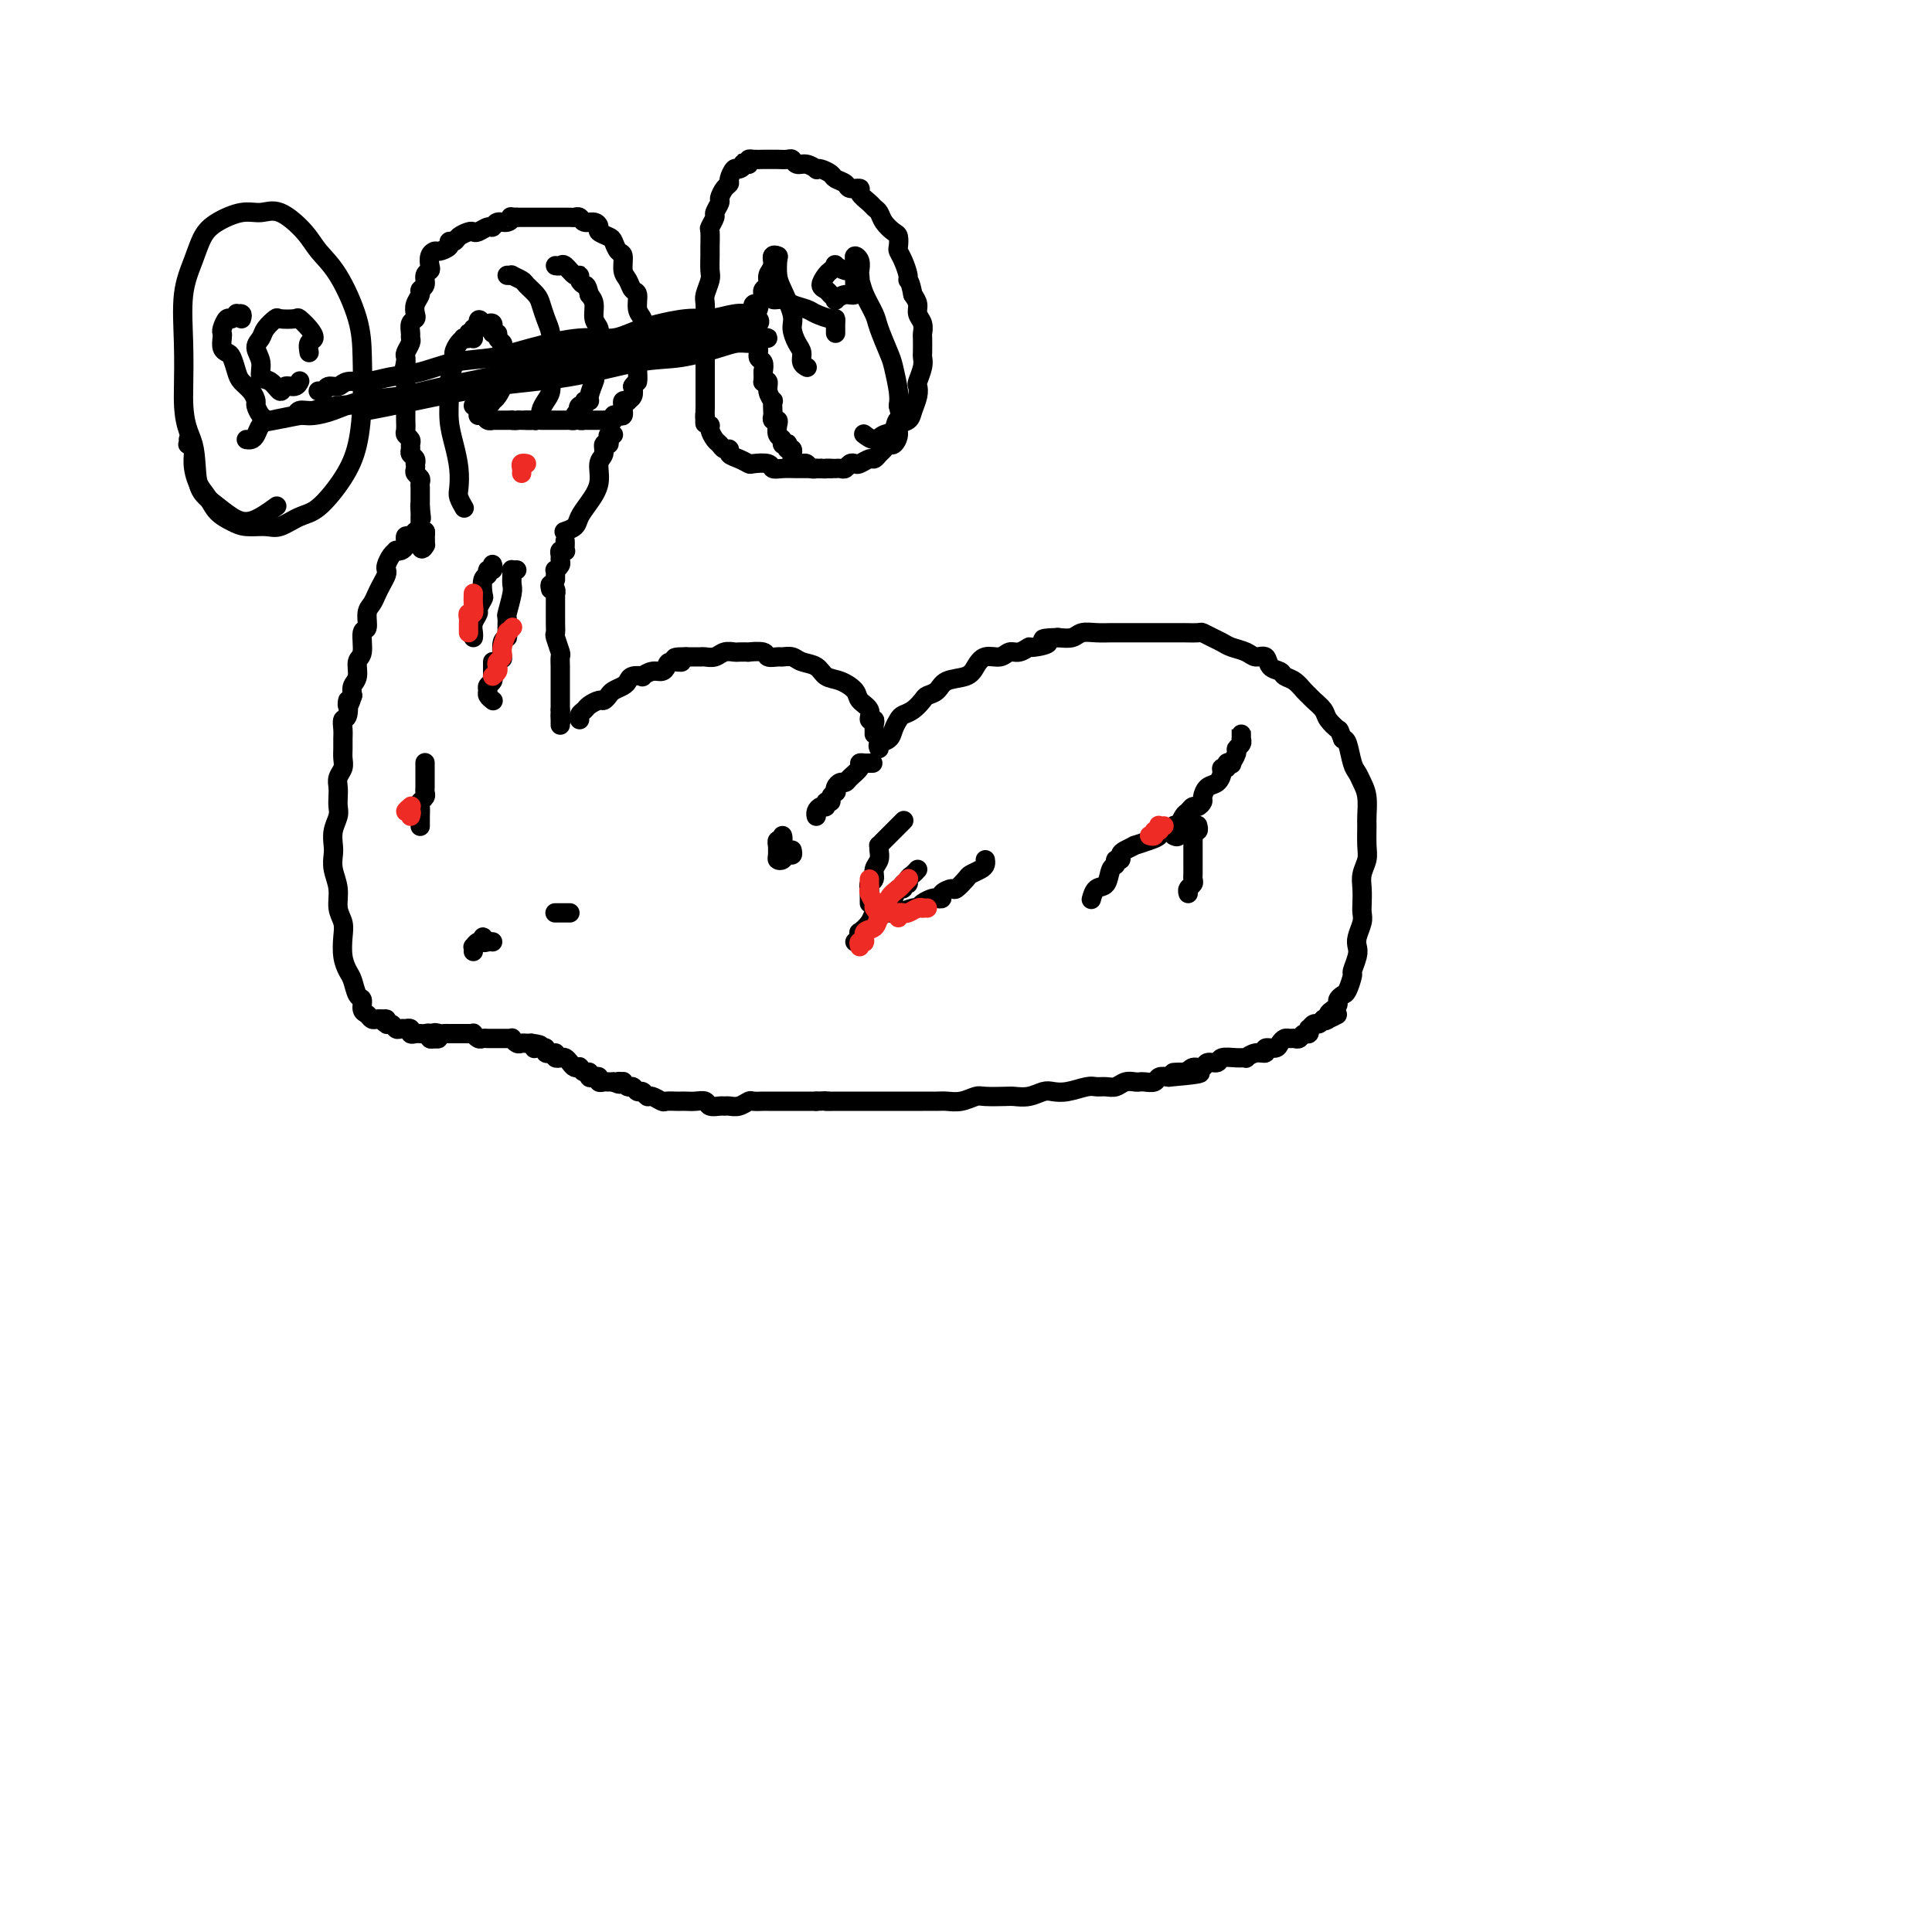 <svg viewBox='0 0 400 400' version='1.1' xmlns='http://www.w3.org/2000/svg' xmlns:xlink='http://www.w3.org/1999/xlink'><g fill='none' stroke='rgb(0,0,0)' stroke-width='4' stroke-linecap='round' stroke-linejoin='round'><path d='M98,84c0.228,-0.031 0.456,-0.063 1,0c0.544,0.063 1.404,0.220 2,0c0.596,-0.220 0.929,-0.817 1,-1c0.071,-0.183 -0.121,0.049 0,0c0.121,-0.049 0.554,-0.379 1,-1c0.446,-0.621 0.904,-1.533 1,-2c0.096,-0.467 -0.169,-0.488 0,-1c0.169,-0.512 0.774,-1.513 1,-2c0.226,-0.487 0.074,-0.459 0,-1c-0.074,-0.541 -0.071,-1.651 0,-2c0.071,-0.349 0.211,0.061 0,0c-0.211,-0.061 -0.774,-0.595 -1,-1c-0.226,-0.405 -0.117,-0.682 0,-1c0.117,-0.318 0.242,-0.678 0,-1c-0.242,-0.322 -0.850,-0.607 -1,-1c-0.150,-0.393 0.157,-0.894 0,-1c-0.157,-0.106 -0.777,0.182 -1,0c-0.223,-0.182 -0.049,-0.833 0,-1c0.049,-0.167 -0.028,0.151 0,0c0.028,-0.151 0.161,-0.771 0,-1c-0.161,-0.229 -0.618,-0.065 -1,0c-0.382,0.065 -0.691,0.033 -1,0'/><path d='M100,67c-1.016,-1.458 -1.057,-0.602 -1,0c0.057,0.602 0.211,0.950 0,1c-0.211,0.050 -0.789,-0.197 -1,0c-0.211,0.197 -0.057,0.837 0,1c0.057,0.163 0.015,-0.152 0,0c-0.015,0.152 -0.004,0.772 0,1c0.004,0.228 0.001,0.065 0,0c-0.001,-0.065 -0.001,-0.033 0,0'/><path d='M98,69c-0.455,-0.112 -0.909,-0.224 -1,0c-0.091,0.224 0.182,0.784 0,1c-0.182,0.216 -0.818,0.086 -1,0c-0.182,-0.086 0.091,-0.129 0,0c-0.091,0.129 -0.546,0.430 -1,1c-0.454,0.570 -0.907,1.407 -1,2c-0.093,0.593 0.174,0.940 0,2c-0.174,1.060 -0.789,2.831 -1,4c-0.211,1.169 -0.018,1.735 0,3c0.018,1.265 -0.140,3.231 0,5c0.140,1.769 0.577,3.343 1,5c0.423,1.657 0.832,3.397 1,5c0.168,1.603 0.097,3.069 0,4c-0.097,0.931 -0.218,1.328 0,2c0.218,0.672 0.777,1.621 1,2c0.223,0.379 0.112,0.190 0,0'/><path d='M99,86c0.339,-0.113 0.679,-0.226 1,0c0.321,0.226 0.625,0.793 1,1c0.375,0.207 0.821,0.056 1,0c0.179,-0.056 0.089,-0.015 0,0c-0.089,0.015 -0.178,0.004 0,0c0.178,-0.004 0.622,-0.001 1,0c0.378,0.001 0.689,0.000 1,0c0.311,-0.000 0.622,-0.000 1,0c0.378,0.000 0.822,0.000 1,0c0.178,-0.000 0.089,-0.000 0,0'/><path d='M106,87c1.259,0.155 0.908,0.041 1,0c0.092,-0.041 0.627,-0.011 1,0c0.373,0.011 0.585,0.003 1,0c0.415,-0.003 1.035,-0.001 1,0c-0.035,0.001 -0.724,0.000 -1,0c-0.276,-0.000 -0.138,-0.000 0,0'/><path d='M109,87c0.312,-0.002 0.623,-0.004 1,0c0.377,0.004 0.818,0.013 1,0c0.182,-0.013 0.104,-0.048 0,0c-0.104,0.048 -0.234,0.179 0,0c0.234,-0.179 0.833,-0.670 1,-1c0.167,-0.330 -0.099,-0.500 0,-1c0.099,-0.500 0.562,-1.330 1,-2c0.438,-0.670 0.850,-1.180 1,-2c0.150,-0.820 0.037,-1.952 0,-3c-0.037,-1.048 0.001,-2.014 0,-3c-0.001,-0.986 -0.041,-1.993 0,-3c0.041,-1.007 0.161,-2.014 0,-3c-0.161,-0.986 -0.605,-1.952 -1,-3c-0.395,-1.048 -0.741,-2.180 -1,-3c-0.259,-0.820 -0.433,-1.330 -1,-2c-0.567,-0.670 -1.529,-1.500 -2,-2c-0.471,-0.500 -0.452,-0.670 -1,-1c-0.548,-0.330 -1.662,-0.820 -2,-1c-0.338,-0.180 0.101,-0.048 0,0c-0.101,0.048 -0.743,0.014 -1,0c-0.257,-0.014 -0.128,-0.007 0,0'/><path d='M112,87c0.342,0.000 0.683,0.000 1,0c0.317,-0.000 0.609,-0.000 1,0c0.391,0.000 0.879,0.000 1,0c0.121,-0.000 -0.126,-0.000 0,0c0.126,0.000 0.626,0.001 1,0c0.374,-0.001 0.621,-0.003 1,0c0.379,0.003 0.889,0.012 1,0c0.111,-0.012 -0.176,-0.044 0,0c0.176,0.044 0.817,0.166 1,0c0.183,-0.166 -0.090,-0.619 0,-1c0.090,-0.381 0.545,-0.691 1,-1'/><path d='M120,85c1.255,-0.244 0.393,0.145 0,0c-0.393,-0.145 -0.317,-0.824 0,-1c0.317,-0.176 0.873,0.152 1,0c0.127,-0.152 -0.176,-0.785 0,-1c0.176,-0.215 0.831,-0.014 1,0c0.169,0.014 -0.147,-0.160 0,-1c0.147,-0.840 0.757,-2.346 1,-3c0.243,-0.654 0.119,-0.454 0,-1c-0.119,-0.546 -0.232,-1.836 0,-3c0.232,-1.164 0.809,-2.202 1,-3c0.191,-0.798 -0.004,-1.355 0,-2c0.004,-0.645 0.207,-1.379 0,-2c-0.207,-0.621 -0.825,-1.129 -1,-2c-0.175,-0.871 0.093,-2.106 0,-3c-0.093,-0.894 -0.546,-1.447 -1,-2'/><path d='M122,61c-0.473,-2.113 -0.655,-1.894 -1,-2c-0.345,-0.106 -0.852,-0.536 -1,-1c-0.148,-0.464 0.062,-0.961 0,-1c-0.062,-0.039 -0.395,0.382 -1,0c-0.605,-0.382 -1.482,-1.566 -2,-2c-0.518,-0.434 -0.678,-0.117 -1,0c-0.322,0.117 -0.806,0.033 -1,0c-0.194,-0.033 -0.097,-0.017 0,0'/><path d='M120,86c-0.117,0.423 -0.234,0.845 0,1c0.234,0.155 0.818,0.041 1,0c0.182,-0.041 -0.039,-0.011 0,0c0.039,0.011 0.339,0.003 1,0c0.661,-0.003 1.684,0.000 2,0c0.316,-0.000 -0.074,-0.004 0,0c0.074,0.004 0.611,0.015 1,0c0.389,-0.015 0.630,-0.055 1,0c0.370,0.055 0.870,0.207 1,0c0.130,-0.207 -0.109,-0.773 0,-1c0.109,-0.227 0.565,-0.116 1,0c0.435,0.116 0.847,0.238 1,0c0.153,-0.238 0.045,-0.834 0,-1c-0.045,-0.166 -0.027,0.100 0,0c0.027,-0.100 0.064,-0.565 0,-1c-0.064,-0.435 -0.227,-0.840 0,-1c0.227,-0.160 0.844,-0.074 1,0c0.156,0.074 -0.150,0.135 0,0c0.150,-0.135 0.757,-0.467 1,-1c0.243,-0.533 0.121,-1.266 0,-2'/><path d='M131,80c0.841,-1.218 0.943,-0.763 1,-1c0.057,-0.237 0.068,-1.166 0,-2c-0.068,-0.834 -0.215,-1.574 0,-2c0.215,-0.426 0.791,-0.537 1,-1c0.209,-0.463 0.052,-1.277 0,-2c-0.052,-0.723 0.001,-1.353 0,-2c-0.001,-0.647 -0.056,-1.310 0,-2c0.056,-0.690 0.222,-1.407 0,-2c-0.222,-0.593 -0.834,-1.064 -1,-2c-0.166,-0.936 0.114,-2.339 0,-3c-0.114,-0.661 -0.622,-0.582 -1,-1c-0.378,-0.418 -0.626,-1.334 -1,-2c-0.374,-0.666 -0.872,-1.081 -1,-2c-0.128,-0.919 0.116,-2.340 0,-3c-0.116,-0.660 -0.591,-0.558 -1,-1c-0.409,-0.442 -0.753,-1.429 -1,-2c-0.247,-0.571 -0.399,-0.726 -1,-1c-0.601,-0.274 -1.652,-0.666 -2,-1c-0.348,-0.334 0.008,-0.611 0,-1c-0.008,-0.389 -0.381,-0.889 -1,-1c-0.619,-0.111 -1.484,0.166 -2,0c-0.516,-0.166 -0.683,-0.777 -1,-1c-0.317,-0.223 -0.784,-0.060 -1,0c-0.216,0.060 -0.181,0.016 -1,0c-0.819,-0.016 -2.491,-0.004 -3,0c-0.509,0.004 0.145,0.001 0,0c-0.145,-0.001 -1.089,-0.000 -2,0c-0.911,0.000 -1.791,0.000 -2,0c-0.209,-0.000 0.251,-0.000 0,0c-0.251,0.000 -1.215,0.000 -2,0c-0.785,-0.000 -1.393,-0.000 -2,0'/><path d='M107,45c-1.896,-0.065 -1.137,-0.229 -1,0c0.137,0.229 -0.348,0.850 -1,1c-0.652,0.150 -1.470,-0.170 -2,0c-0.530,0.170 -0.771,0.829 -1,1c-0.229,0.171 -0.446,-0.148 -1,0c-0.554,0.148 -1.443,0.762 -2,1c-0.557,0.238 -0.780,0.102 -1,0c-0.220,-0.102 -0.435,-0.168 -1,0c-0.565,0.168 -1.479,0.571 -2,1c-0.521,0.429 -0.650,0.885 -1,1c-0.350,0.115 -0.921,-0.111 -1,0c-0.079,0.111 0.332,0.558 0,1c-0.332,0.442 -1.408,0.878 -2,1c-0.592,0.122 -0.698,-0.070 -1,0c-0.302,0.070 -0.798,0.404 -1,1c-0.202,0.596 -0.111,1.455 0,2c0.111,0.545 0.241,0.775 0,1c-0.241,0.225 -0.853,0.444 -1,1c-0.147,0.556 0.171,1.448 0,2c-0.171,0.552 -0.829,0.764 -1,1c-0.171,0.236 0.147,0.496 0,1c-0.147,0.504 -0.757,1.252 -1,2c-0.243,0.748 -0.118,1.496 0,2c0.118,0.504 0.229,0.764 0,1c-0.229,0.236 -0.797,0.448 -1,1c-0.203,0.552 -0.040,1.443 0,2c0.040,0.557 -0.042,0.779 0,1c0.042,0.221 0.207,0.441 0,1c-0.207,0.559 -0.787,1.458 -1,2c-0.213,0.542 -0.061,0.726 0,1c0.061,0.274 0.030,0.637 0,1'/><path d='M84,75c-0.928,3.964 -0.249,2.376 0,2c0.249,-0.376 0.067,0.462 0,1c-0.067,0.538 -0.018,0.778 0,1c0.018,0.222 0.005,0.427 0,1c-0.005,0.573 -0.001,1.515 0,2c0.001,0.485 0.001,0.515 0,1c-0.001,0.485 -0.001,1.425 0,2c0.001,0.575 0.004,0.784 0,1c-0.004,0.216 -0.015,0.439 0,1c0.015,0.561 0.057,1.460 0,2c-0.057,0.540 -0.212,0.722 0,1c0.212,0.278 0.793,0.652 1,1c0.207,0.348 0.041,0.672 0,1c-0.041,0.328 0.041,0.662 0,1c-0.041,0.338 -0.207,0.682 0,1c0.207,0.318 0.786,0.610 1,1c0.214,0.390 0.061,0.878 0,1c-0.061,0.122 -0.030,-0.122 0,0c0.030,0.122 0.061,0.611 0,1c-0.061,0.389 -0.212,0.678 0,1c0.212,0.322 0.789,0.678 1,1c0.211,0.322 0.057,0.611 0,1c-0.057,0.389 -0.015,0.878 0,1c0.015,0.122 0.004,-0.122 0,0c-0.004,0.122 -0.001,0.610 0,1c0.001,0.390 0.000,0.682 0,1c-0.000,0.318 -0.000,0.662 0,1c0.000,0.338 0.000,0.669 0,1'/><path d='M87,105c0.464,4.593 0.124,1.077 0,0c-0.124,-1.077 -0.033,0.285 0,1c0.033,0.715 0.008,0.784 0,1c-0.008,0.216 0.002,0.579 0,1c-0.002,0.421 -0.015,0.900 0,1c0.015,0.100 0.057,-0.181 0,0c-0.057,0.181 -0.214,0.822 0,1c0.214,0.178 0.800,-0.107 1,0c0.200,0.107 0.015,0.606 0,1c-0.015,0.394 0.138,0.684 0,1c-0.138,0.316 -0.569,0.658 -1,1'/><path d='M87,113c0.222,1.244 0.778,0.356 1,0c0.222,-0.356 0.111,-0.178 0,0'/><path d='M88,112c-0.024,-0.307 -0.048,-0.614 0,-1c0.048,-0.386 0.167,-0.851 0,-1c-0.167,-0.149 -0.619,0.016 -1,0c-0.381,-0.016 -0.691,-0.215 -1,0c-0.309,0.215 -0.618,0.845 -1,1c-0.382,0.155 -0.837,-0.165 -1,0c-0.163,0.165 -0.034,0.815 0,1c0.034,0.185 -0.029,-0.095 0,0c0.029,0.095 0.149,0.563 0,1c-0.149,0.437 -0.565,0.842 -1,1c-0.435,0.158 -0.887,0.070 -1,0c-0.113,-0.070 0.114,-0.122 0,0c-0.114,0.122 -0.569,0.417 -1,1c-0.431,0.583 -0.836,1.454 -1,2c-0.164,0.546 -0.085,0.765 0,1c0.085,0.235 0.176,0.484 0,1c-0.176,0.516 -0.621,1.298 -1,2c-0.379,0.702 -0.694,1.323 -1,2c-0.306,0.677 -0.603,1.411 -1,2c-0.397,0.589 -0.895,1.035 -1,2c-0.105,0.965 0.183,2.450 0,3c-0.183,0.550 -0.837,0.164 -1,1c-0.163,0.836 0.166,2.895 0,4c-0.166,1.105 -0.828,1.255 -1,2c-0.172,0.745 0.146,2.085 0,3c-0.146,0.915 -0.756,1.404 -1,2c-0.244,0.596 -0.122,1.298 0,2'/><path d='M73,144c-1.326,4.231 -1.140,1.308 -1,1c0.140,-0.308 0.234,2.000 0,3c-0.234,1.000 -0.795,0.690 -1,1c-0.205,0.310 -0.054,1.238 0,2c0.054,0.762 0.011,1.359 0,2c-0.011,0.641 0.011,1.326 0,2c-0.011,0.674 -0.055,1.335 0,2c0.055,0.665 0.211,1.333 0,2c-0.211,0.667 -0.788,1.333 -1,2c-0.212,0.667 -0.061,1.336 0,2c0.061,0.664 0.030,1.322 0,2c-0.030,0.678 -0.060,1.374 0,2c0.060,0.626 0.211,1.181 0,2c-0.211,0.819 -0.785,1.902 -1,3c-0.215,1.098 -0.073,2.212 0,3c0.073,0.788 0.076,1.250 0,2c-0.076,0.750 -0.230,1.789 0,3c0.230,1.211 0.846,2.596 1,4c0.154,1.404 -0.152,2.827 0,4c0.152,1.173 0.762,2.095 1,3c0.238,0.905 0.105,1.794 0,3c-0.105,1.206 -0.182,2.728 0,4c0.182,1.272 0.622,2.295 1,3c0.378,0.705 0.693,1.092 1,2c0.307,0.908 0.607,2.338 1,3c0.393,0.662 0.879,0.556 1,1c0.121,0.444 -0.122,1.440 0,2c0.122,0.560 0.610,0.686 1,1c0.390,0.314 0.682,0.815 1,1c0.318,0.185 0.662,0.053 1,0c0.338,-0.053 0.669,-0.026 1,0'/><path d='M79,211c1.477,1.946 1.169,0.311 1,0c-0.169,-0.311 -0.199,0.701 0,1c0.199,0.299 0.627,-0.116 1,0c0.373,0.116 0.692,0.762 1,1c0.308,0.238 0.603,0.068 1,0c0.397,-0.068 0.894,-0.032 1,0c0.106,0.032 -0.179,0.061 0,0c0.179,-0.061 0.821,-0.212 1,0c0.179,0.212 -0.106,0.788 0,1c0.106,0.212 0.602,0.061 1,0c0.398,-0.061 0.698,-0.030 1,0c0.302,0.030 0.607,0.060 1,0c0.393,-0.060 0.875,-0.208 1,0c0.125,0.208 -0.107,0.774 0,1c0.107,0.226 0.554,0.113 1,0'/><path d='M90,215c1.653,0.392 0.284,-0.627 0,-1c-0.284,-0.373 0.515,-0.100 1,0c0.485,0.100 0.655,0.027 1,0c0.345,-0.027 0.866,-0.007 1,0c0.134,0.007 -0.119,0.002 0,0c0.119,-0.002 0.610,-0.000 1,0c0.390,0.000 0.678,-0.001 1,0c0.322,0.001 0.678,0.004 1,0c0.322,-0.004 0.611,-0.015 1,0c0.389,0.015 0.877,0.057 1,0c0.123,-0.057 -0.121,-0.211 0,0c0.121,0.211 0.606,0.789 1,1c0.394,0.211 0.697,0.057 1,0c0.303,-0.057 0.606,-0.015 1,0c0.394,0.015 0.879,0.004 1,0c0.121,-0.004 -0.121,-0.001 0,0c0.121,0.001 0.606,-0.001 1,0c0.394,0.001 0.697,0.004 1,0c0.303,-0.004 0.606,-0.015 1,0c0.394,0.015 0.879,0.057 1,0c0.121,-0.057 -0.122,-0.211 0,0c0.122,0.211 0.610,0.789 1,1c0.390,0.211 0.682,0.057 1,0c0.318,-0.057 0.662,-0.016 1,0c0.338,0.016 0.669,0.008 1,0'/><path d='M110,216c3.332,0.382 1.662,0.838 1,1c-0.662,0.162 -0.317,0.029 0,0c0.317,-0.029 0.607,0.045 1,0c0.393,-0.045 0.889,-0.208 1,0c0.111,0.208 -0.162,0.787 0,1c0.162,0.213 0.761,0.061 1,0c0.239,-0.061 0.120,-0.030 0,0'/><path d='M115,218c-0.089,0.417 -0.179,0.833 0,1c0.179,0.167 0.626,0.083 1,0c0.374,-0.083 0.674,-0.167 1,0c0.326,0.167 0.679,0.585 1,1c0.321,0.415 0.612,0.828 1,1c0.388,0.172 0.874,0.102 1,0c0.126,-0.102 -0.107,-0.237 0,0c0.107,0.237 0.554,0.847 1,1c0.446,0.153 0.889,-0.151 1,0c0.111,0.151 -0.111,0.759 0,1c0.111,0.241 0.554,0.117 1,0c0.446,-0.117 0.894,-0.228 1,0c0.106,0.228 -0.129,0.793 0,1c0.129,0.207 0.622,0.055 1,0c0.378,-0.055 0.640,-0.015 1,0c0.360,0.015 0.817,0.004 1,0c0.183,-0.004 0.091,-0.002 0,0'/><path d='M127,224c2.019,0.924 1.066,0.232 1,0c-0.066,-0.232 0.756,-0.006 1,0c0.244,0.006 -0.089,-0.210 0,0c0.089,0.210 0.602,0.845 1,1c0.398,0.155 0.683,-0.170 1,0c0.317,0.170 0.666,0.834 1,1c0.334,0.166 0.652,-0.166 1,0c0.348,0.166 0.727,0.829 1,1c0.273,0.171 0.440,-0.150 1,0c0.560,0.150 1.511,0.772 2,1c0.489,0.228 0.515,0.061 1,0c0.485,-0.061 1.429,-0.017 2,0c0.571,0.017 0.768,0.008 1,0c0.232,-0.008 0.500,-0.016 1,0c0.500,0.016 1.233,0.057 2,0c0.767,-0.057 1.567,-0.212 2,0c0.433,0.212 0.500,0.790 1,1c0.500,0.210 1.433,0.053 2,0c0.567,-0.053 0.767,0.000 1,0c0.233,-0.000 0.500,-0.053 1,0c0.500,0.053 1.232,0.210 2,0c0.768,-0.210 1.571,-0.788 2,-1c0.429,-0.212 0.485,-0.057 1,0c0.515,0.057 1.489,0.015 2,0c0.511,-0.015 0.560,-0.004 1,0c0.440,0.004 1.273,0.001 2,0c0.727,-0.001 1.350,-0.000 2,0c0.650,0.000 1.329,0.000 2,0c0.671,-0.000 1.335,-0.000 2,0c0.665,0.000 1.333,0.000 2,0'/><path d='M169,228c3.756,-0.155 2.147,-0.041 2,0c-0.147,0.041 1.167,0.011 2,0c0.833,-0.011 1.185,-0.003 2,0c0.815,0.003 2.094,0.001 3,0c0.906,-0.001 1.439,-0.000 2,0c0.561,0.000 1.151,0.000 2,0c0.849,-0.000 1.956,-0.000 3,0c1.044,0.000 2.026,0.001 3,0c0.974,-0.001 1.942,-0.004 3,0c1.058,0.004 2.207,0.015 3,0c0.793,-0.015 1.231,-0.057 2,0c0.769,0.057 1.868,0.211 3,0c1.132,-0.211 2.298,-0.788 3,-1c0.702,-0.212 0.940,-0.061 2,0c1.060,0.061 2.941,0.030 4,0c1.059,-0.030 1.297,-0.060 2,0c0.703,0.060 1.873,0.208 3,0c1.127,-0.208 2.213,-0.774 3,-1c0.787,-0.226 1.274,-0.113 2,0c0.726,0.113 1.689,0.228 3,0c1.311,-0.228 2.970,-0.797 4,-1c1.030,-0.203 1.431,-0.040 2,0c0.569,0.040 1.304,-0.042 2,0c0.696,0.042 1.351,0.207 2,0c0.649,-0.207 1.291,-0.787 2,-1c0.709,-0.213 1.485,-0.061 2,0c0.515,0.061 0.771,0.030 1,0c0.229,-0.030 0.433,-0.060 1,0c0.567,0.060 1.499,0.208 2,0c0.501,-0.208 0.572,-0.774 1,-1c0.428,-0.226 1.214,-0.113 2,0'/><path d='M242,223c11.710,-1.018 4.484,-1.061 2,-1c-2.484,0.061 -0.228,0.228 1,0c1.228,-0.228 1.426,-0.849 2,-1c0.574,-0.151 1.522,0.170 2,0c0.478,-0.170 0.486,-0.830 1,-1c0.514,-0.170 1.534,0.152 2,0c0.466,-0.152 0.379,-0.777 1,-1c0.621,-0.223 1.950,-0.045 3,0c1.050,0.045 1.821,-0.045 2,0c0.179,0.045 -0.232,0.223 0,0c0.232,-0.223 1.109,-0.847 2,-1c0.891,-0.153 1.797,0.165 2,0c0.203,-0.165 -0.296,-0.815 0,-1c0.296,-0.185 1.389,0.094 2,0c0.611,-0.094 0.741,-0.560 1,-1c0.259,-0.440 0.647,-0.854 1,-1c0.353,-0.146 0.673,-0.024 1,0c0.327,0.024 0.662,-0.050 1,0c0.338,0.050 0.678,0.225 1,0c0.322,-0.225 0.625,-0.849 1,-1c0.375,-0.151 0.821,0.170 1,0c0.179,-0.170 0.089,-0.833 0,-1c-0.089,-0.167 -0.179,0.161 0,0c0.179,-0.161 0.625,-0.813 1,-1c0.375,-0.187 0.679,0.089 1,0c0.321,-0.089 0.661,-0.545 1,-1'/><path d='M274,211c5.174,-1.869 2.108,-0.542 1,0c-1.108,0.542 -0.259,0.300 0,0c0.259,-0.300 -0.071,-0.658 0,-1c0.071,-0.342 0.544,-0.667 1,-1c0.456,-0.333 0.897,-0.675 1,-1c0.103,-0.325 -0.131,-0.635 0,-1c0.131,-0.365 0.627,-0.787 1,-1c0.373,-0.213 0.622,-0.217 1,-1c0.378,-0.783 0.885,-2.344 1,-3c0.115,-0.656 -0.162,-0.406 0,-1c0.162,-0.594 0.761,-2.032 1,-3c0.239,-0.968 0.116,-1.466 0,-2c-0.116,-0.534 -0.227,-1.105 0,-2c0.227,-0.895 0.792,-2.115 1,-3c0.208,-0.885 0.060,-1.434 0,-2c-0.060,-0.566 -0.030,-1.150 0,-2c0.030,-0.850 0.061,-1.965 0,-3c-0.061,-1.035 -0.213,-1.991 0,-3c0.213,-1.009 0.790,-2.073 1,-3c0.210,-0.927 0.053,-1.718 0,-3c-0.053,-1.282 -0.003,-3.054 0,-4c0.003,-0.946 -0.041,-1.066 0,-2c0.041,-0.934 0.166,-2.681 0,-4c-0.166,-1.319 -0.622,-2.210 -1,-3c-0.378,-0.790 -0.679,-1.480 -1,-2c-0.321,-0.520 -0.663,-0.871 -1,-2c-0.337,-1.129 -0.668,-3.037 -1,-4c-0.332,-0.963 -0.666,-0.982 -1,-1'/><path d='M278,153c-0.887,-2.213 -0.605,-1.745 -1,-2c-0.395,-0.255 -1.467,-1.233 -2,-2c-0.533,-0.767 -0.527,-1.323 -1,-2c-0.473,-0.677 -1.426,-1.477 -2,-2c-0.574,-0.523 -0.769,-0.770 -1,-1c-0.231,-0.230 -0.500,-0.441 -1,-1c-0.500,-0.559 -1.232,-1.464 -2,-2c-0.768,-0.536 -1.571,-0.703 -2,-1c-0.429,-0.297 -0.484,-0.724 -1,-1c-0.516,-0.276 -1.493,-0.403 -2,-1c-0.507,-0.597 -0.545,-1.666 -1,-2c-0.455,-0.334 -1.329,0.065 -2,0c-0.671,-0.065 -1.140,-0.596 -2,-1c-0.860,-0.404 -2.112,-0.683 -3,-1c-0.888,-0.317 -1.412,-0.673 -2,-1c-0.588,-0.327 -1.242,-0.623 -2,-1c-0.758,-0.377 -1.622,-0.833 -2,-1c-0.378,-0.167 -0.271,-0.045 -1,0c-0.729,0.045 -2.296,0.012 -3,0c-0.704,-0.012 -0.546,-0.003 -1,0c-0.454,0.003 -1.520,0.001 -2,0c-0.480,-0.001 -0.373,-0.000 -1,0c-0.627,0.000 -1.987,-0.000 -3,0c-1.013,0.000 -1.677,0.000 -2,0c-0.323,-0.000 -0.303,-0.001 -1,0c-0.697,0.001 -2.111,0.004 -3,0c-0.889,-0.004 -1.252,-0.015 -2,0c-0.748,0.015 -1.881,0.056 -3,0c-1.119,-0.056 -2.224,-0.207 -3,0c-0.776,0.207 -1.222,0.774 -2,1c-0.778,0.226 -1.889,0.113 -3,0'/><path d='M219,132c-5.231,0.161 -2.308,0.564 -2,1c0.308,0.436 -1.999,0.906 -3,1c-1.001,0.094 -0.694,-0.186 -1,0c-0.306,0.186 -1.223,0.840 -2,1c-0.777,0.160 -1.413,-0.174 -2,0c-0.587,0.174 -1.123,0.858 -2,1c-0.877,0.142 -2.093,-0.256 -3,0c-0.907,0.256 -1.504,1.168 -2,2c-0.496,0.832 -0.892,1.584 -2,2c-1.108,0.416 -2.930,0.496 -4,1c-1.070,0.504 -1.390,1.430 -2,2c-0.610,0.570 -1.511,0.782 -2,1c-0.489,0.218 -0.565,0.442 -1,1c-0.435,0.558 -1.229,1.449 -2,2c-0.771,0.551 -1.521,0.763 -2,1c-0.479,0.237 -0.689,0.498 -1,1c-0.311,0.502 -0.724,1.245 -1,2c-0.276,0.755 -0.414,1.522 -1,2c-0.586,0.478 -1.619,0.667 -2,1c-0.381,0.333 -0.109,0.809 0,1c0.109,0.191 0.054,0.095 0,0'/><path d='M181,152c0.009,-0.343 0.018,-0.686 0,-1c-0.018,-0.314 -0.065,-0.598 0,-1c0.065,-0.402 0.240,-0.922 0,-1c-0.240,-0.078 -0.896,0.288 -1,0c-0.104,-0.288 0.344,-1.228 0,-2c-0.344,-0.772 -1.481,-1.377 -2,-2c-0.519,-0.623 -0.422,-1.266 -1,-2c-0.578,-0.734 -1.831,-1.559 -3,-2c-1.169,-0.441 -2.254,-0.496 -3,-1c-0.746,-0.504 -1.154,-1.456 -2,-2c-0.846,-0.544 -2.129,-0.681 -3,-1c-0.871,-0.319 -1.330,-0.821 -2,-1c-0.670,-0.179 -1.550,-0.034 -2,0c-0.450,0.034 -0.469,-0.043 -1,0c-0.531,0.043 -1.575,0.208 -2,0c-0.425,-0.208 -0.231,-0.787 -1,-1c-0.769,-0.213 -2.499,-0.058 -3,0c-0.501,0.058 0.228,0.019 0,0c-0.228,-0.019 -1.413,-0.019 -2,0c-0.587,0.019 -0.576,0.058 -1,0c-0.424,-0.058 -1.283,-0.212 -2,0c-0.717,0.212 -1.292,0.789 -2,1c-0.708,0.211 -1.551,0.057 -2,0c-0.449,-0.057 -0.506,-0.015 -1,0c-0.494,0.015 -1.427,0.004 -2,0c-0.573,-0.004 -0.787,-0.002 -1,0'/><path d='M142,136c-4.296,-0.071 -1.535,0.750 -1,1c0.535,0.250 -1.157,-0.073 -2,0c-0.843,0.073 -0.837,0.542 -1,1c-0.163,0.458 -0.495,0.907 -1,1c-0.505,0.093 -1.182,-0.168 -2,0c-0.818,0.168 -1.776,0.766 -2,1c-0.224,0.234 0.287,0.104 0,0c-0.287,-0.104 -1.372,-0.183 -2,0c-0.628,0.183 -0.798,0.627 -1,1c-0.202,0.373 -0.434,0.673 -1,1c-0.566,0.327 -1.465,0.679 -2,1c-0.535,0.321 -0.706,0.611 -1,1c-0.294,0.389 -0.709,0.878 -1,1c-0.291,0.122 -0.456,-0.121 -1,0c-0.544,0.121 -1.466,0.607 -2,1c-0.534,0.393 -0.679,0.694 -1,1c-0.321,0.306 -0.818,0.618 -1,1c-0.182,0.382 -0.049,0.834 0,1c0.049,0.166 0.014,0.048 0,0c-0.014,-0.048 -0.007,-0.024 0,0'/><path d='M127,90c-0.414,-0.079 -0.828,-0.158 -1,0c-0.172,0.158 -0.103,0.555 0,1c0.103,0.445 0.239,0.940 0,1c-0.239,0.060 -0.854,-0.315 -1,0c-0.146,0.315 0.178,1.320 0,2c-0.178,0.680 -0.859,1.036 -1,2c-0.141,0.964 0.256,2.535 0,4c-0.256,1.465 -1.165,2.823 -2,4c-0.835,1.177 -1.595,2.171 -2,3c-0.405,0.829 -0.455,1.492 -1,2c-0.545,0.508 -1.584,0.859 -2,1c-0.416,0.141 -0.208,0.070 0,0'/><path d='M117,112c0.008,0.311 0.016,0.622 0,1c-0.016,0.378 -0.057,0.822 0,1c0.057,0.178 0.212,0.089 0,0c-0.212,-0.089 -0.793,-0.178 -1,0c-0.207,0.178 -0.041,0.621 0,1c0.041,0.379 -0.041,0.693 0,1c0.041,0.307 0.207,0.608 0,1c-0.207,0.392 -0.788,0.876 -1,1c-0.212,0.124 -0.057,-0.111 0,0c0.057,0.111 0.015,0.568 0,1c-0.015,0.432 -0.004,0.838 0,1c0.004,0.162 0.002,0.081 0,0'/><path d='M114,122c-0.113,-0.502 -0.226,-1.005 0,-1c0.226,0.005 0.793,0.517 1,1c0.207,0.483 0.056,0.937 0,1c-0.056,0.063 -0.015,-0.265 0,0c0.015,0.265 0.004,1.122 0,2c-0.004,0.878 -0.002,1.777 0,2c0.002,0.223 0.004,-0.231 0,0c-0.004,0.231 -0.015,1.146 0,2c0.015,0.854 0.057,1.646 0,2c-0.057,0.354 -0.211,0.270 0,1c0.211,0.730 0.789,2.275 1,3c0.211,0.725 0.057,0.632 0,1c-0.057,0.368 -0.015,1.198 0,2c0.015,0.802 0.004,1.578 0,2c-0.004,0.422 -0.001,0.491 0,1c0.001,0.509 0.000,1.460 0,2c-0.000,0.540 -0.000,0.670 0,1c0.000,0.330 0.000,0.862 0,1c-0.000,0.138 -0.000,-0.117 0,0c0.000,0.117 0.000,0.605 0,1c-0.000,0.395 -0.000,0.698 0,1'/><path d='M116,147c0.309,4.029 0.083,1.602 0,1c-0.083,-0.602 -0.022,0.622 0,1c0.022,0.378 0.006,-0.091 0,0c-0.006,0.091 -0.002,0.740 0,1c0.002,0.260 0.001,0.130 0,0'/><path d='M257,152c0.001,-0.504 0.001,-1.008 0,-1c-0.001,0.008 -0.004,0.527 0,1c0.004,0.473 0.016,0.899 0,1c-0.016,0.101 -0.061,-0.123 0,0c0.061,0.123 0.228,0.594 0,1c-0.228,0.406 -0.850,0.749 -1,1c-0.150,0.251 0.171,0.411 0,1c-0.171,0.589 -0.834,1.607 -1,2c-0.166,0.393 0.166,0.160 0,0c-0.166,-0.160 -0.831,-0.246 -1,0c-0.169,0.246 0.159,0.824 0,1c-0.159,0.176 -0.803,-0.051 -1,0c-0.197,0.051 0.053,0.381 0,1c-0.053,0.619 -0.410,1.529 -1,2c-0.590,0.471 -1.415,0.504 -2,1c-0.585,0.496 -0.930,1.457 -1,2c-0.070,0.543 0.136,0.669 0,1c-0.136,0.331 -0.615,0.867 -1,1c-0.385,0.133 -0.678,-0.138 -1,0c-0.322,0.138 -0.674,0.686 -1,1c-0.326,0.314 -0.627,0.396 -1,1c-0.373,0.604 -0.818,1.731 -1,2c-0.182,0.269 -0.100,-0.320 0,0c0.100,0.320 0.219,1.548 0,2c-0.219,0.452 -0.777,0.129 -1,0c-0.223,-0.129 -0.112,-0.065 0,0'/><path d='M248,171c-0.030,-0.120 -0.061,-0.240 0,0c0.061,0.240 0.212,0.839 0,1c-0.212,0.161 -0.789,-0.115 -1,0c-0.211,0.115 -0.057,0.622 0,1c0.057,0.378 0.015,0.626 0,1c-0.015,0.374 -0.004,0.874 0,1c0.004,0.126 0.001,-0.121 0,0c-0.001,0.121 -0.000,0.611 0,1c0.000,0.389 0.000,0.678 0,1c-0.000,0.322 0.000,0.678 0,1c-0.000,0.322 -0.000,0.611 0,1c0.000,0.389 0.001,0.878 0,1c-0.001,0.122 -0.004,-0.122 0,0c0.004,0.122 0.015,0.611 0,1c-0.015,0.389 -0.057,0.679 0,1c0.057,0.321 0.211,0.674 0,1c-0.211,0.326 -0.788,0.626 -1,1c-0.212,0.374 -0.061,0.821 0,1c0.061,0.179 0.030,0.089 0,0'/><path d='M244,173c-0.034,-0.318 -0.069,-0.636 0,-1c0.069,-0.364 0.240,-0.774 0,-1c-0.240,-0.226 -0.892,-0.268 -1,0c-0.108,0.268 0.327,0.846 0,1c-0.327,0.154 -1.417,-0.117 -2,0c-0.583,0.117 -0.660,0.623 -1,1c-0.340,0.377 -0.943,0.626 -2,1c-1.057,0.374 -2.569,0.875 -3,1c-0.431,0.125 0.220,-0.125 0,0c-0.220,0.125 -1.312,0.626 -2,1c-0.688,0.374 -0.972,0.623 -1,1c-0.028,0.377 0.201,0.882 0,1c-0.201,0.118 -0.831,-0.153 -1,0c-0.169,0.153 0.123,0.728 0,1c-0.123,0.272 -0.660,0.241 -1,1c-0.340,0.759 -0.483,2.306 -1,3c-0.517,0.694 -1.408,0.533 -2,1c-0.592,0.467 -0.883,1.562 -1,2c-0.117,0.438 -0.058,0.219 0,0'/><path d='M177,195c0.427,0.080 0.853,0.160 1,0c0.147,-0.160 0.014,-0.559 0,-1c-0.014,-0.441 0.089,-0.925 0,-1c-0.089,-0.075 -0.371,0.260 0,0c0.371,-0.260 1.395,-1.115 2,-2c0.605,-0.885 0.792,-1.800 1,-2c0.208,-0.200 0.438,0.315 1,0c0.562,-0.315 1.456,-1.462 2,-2c0.544,-0.538 0.738,-0.469 1,-1c0.262,-0.531 0.591,-1.662 1,-2c0.409,-0.338 0.897,0.117 1,0c0.103,-0.117 -0.179,-0.806 0,-1c0.179,-0.194 0.819,0.105 1,0c0.181,-0.105 -0.096,-0.616 0,-1c0.096,-0.384 0.564,-0.642 1,-1c0.436,-0.358 0.839,-0.817 1,-1c0.161,-0.183 0.081,-0.092 0,0'/><path d='M182,190c0.340,-0.422 0.681,-0.844 1,-1c0.319,-0.156 0.618,-0.046 1,0c0.382,0.046 0.848,0.027 1,0c0.152,-0.027 -0.010,-0.063 0,0c0.010,0.063 0.192,0.223 1,0c0.808,-0.223 2.244,-0.831 3,-1c0.756,-0.169 0.834,0.099 1,0c0.166,-0.099 0.421,-0.565 1,-1c0.579,-0.435 1.483,-0.839 2,-1c0.517,-0.161 0.648,-0.080 1,0c0.352,0.080 0.924,0.158 1,0c0.076,-0.158 -0.346,-0.553 0,-1c0.346,-0.447 1.458,-0.946 2,-1c0.542,-0.054 0.513,0.337 1,0c0.487,-0.337 1.489,-1.400 2,-2c0.511,-0.600 0.529,-0.735 1,-1c0.471,-0.265 1.394,-0.659 2,-1c0.606,-0.341 0.894,-0.630 1,-1c0.106,-0.370 0.030,-0.820 0,-1c-0.030,-0.180 -0.015,-0.090 0,0'/><path d='M180,187c0.002,-0.333 0.005,-0.666 0,-1c-0.005,-0.334 -0.016,-0.670 0,-1c0.016,-0.330 0.061,-0.655 0,-1c-0.061,-0.345 -0.227,-0.712 0,-1c0.227,-0.288 0.846,-0.498 1,-1c0.154,-0.502 -0.156,-1.297 0,-2c0.156,-0.703 0.777,-1.316 1,-2c0.223,-0.684 0.049,-1.440 0,-2c-0.049,-0.560 0.028,-0.923 0,-1c-0.028,-0.077 -0.161,0.133 0,0c0.161,-0.133 0.617,-0.609 1,-1c0.383,-0.391 0.695,-0.697 1,-1c0.305,-0.303 0.604,-0.603 1,-1c0.396,-0.397 0.890,-0.890 1,-1c0.110,-0.110 -0.163,0.163 0,0c0.163,-0.163 0.761,-0.761 1,-1c0.239,-0.239 0.120,-0.120 0,0'/><path d='M180,158c0.515,0.001 1.029,0.002 1,0c-0.029,-0.002 -0.603,-0.008 -1,0c-0.397,0.008 -0.617,0.031 -1,0c-0.383,-0.031 -0.928,-0.114 -1,0c-0.072,0.114 0.331,0.426 0,1c-0.331,0.574 -1.395,1.412 -2,2c-0.605,0.588 -0.749,0.927 -1,1c-0.251,0.073 -0.607,-0.121 -1,0c-0.393,0.121 -0.822,0.558 -1,1c-0.178,0.442 -0.104,0.888 0,1c0.104,0.112 0.239,-0.110 0,0c-0.239,0.110 -0.851,0.550 -1,1c-0.149,0.450 0.167,0.908 0,1c-0.167,0.092 -0.815,-0.182 -1,0c-0.185,0.182 0.094,0.819 0,1c-0.094,0.181 -0.561,-0.096 -1,0c-0.439,0.096 -0.849,0.564 -1,1c-0.151,0.436 -0.043,0.839 0,1c0.043,0.161 0.022,0.081 0,0'/><path d='M164,176c0.091,0.452 0.182,0.904 0,1c-0.182,0.096 -0.637,-0.164 -1,0c-0.363,0.164 -0.633,0.753 -1,1c-0.367,0.247 -0.831,0.153 -1,0c-0.169,-0.153 -0.041,-0.366 0,-1c0.041,-0.634 -0.003,-1.690 0,-2c0.003,-0.310 0.053,0.127 0,0c-0.053,-0.127 -0.210,-0.818 0,-1c0.210,-0.182 0.787,0.143 1,0c0.213,-0.143 0.061,-0.755 0,-1c-0.061,-0.245 -0.030,-0.122 0,0'/><path d='M102,137c-0.000,0.301 -0.000,0.602 0,1c0.000,0.398 0.001,0.894 0,1c-0.001,0.106 -0.004,-0.179 0,0c0.004,0.179 0.015,0.822 0,1c-0.015,0.178 -0.058,-0.107 0,0c0.058,0.107 0.215,0.607 0,1c-0.215,0.393 -0.804,0.680 -1,1c-0.196,0.320 -0.000,0.674 0,1c0.000,0.326 -0.196,0.623 0,1c0.196,0.377 0.783,0.832 1,1c0.217,0.168 0.062,0.048 0,0c-0.062,-0.048 -0.031,-0.024 0,0'/><path d='M107,118c-0.422,0.016 -0.844,0.032 -1,0c-0.156,-0.032 -0.046,-0.113 0,0c0.046,0.113 0.026,0.420 0,1c-0.026,0.580 -0.060,1.434 0,2c0.060,0.566 0.213,0.845 0,2c-0.213,1.155 -0.793,3.186 -1,4c-0.207,0.814 -0.041,0.411 0,1c0.041,0.589 -0.041,2.169 0,3c0.041,0.831 0.207,0.914 0,1c-0.207,0.086 -0.786,0.177 -1,1c-0.214,0.823 -0.061,2.378 0,3c0.061,0.622 0.031,0.311 0,0'/><path d='M102,117c-0.032,-0.121 -0.065,-0.242 0,0c0.065,0.242 0.227,0.846 0,1c-0.227,0.154 -0.844,-0.143 -1,0c-0.156,0.143 0.150,0.725 0,1c-0.150,0.275 -0.757,0.244 -1,1c-0.243,0.756 -0.121,2.299 0,3c0.121,0.701 0.243,0.558 0,1c-0.243,0.442 -0.850,1.467 -1,2c-0.150,0.533 0.156,0.574 0,1c-0.156,0.426 -0.774,1.239 -1,2c-0.226,0.761 -0.061,1.472 0,2c0.061,0.528 0.016,0.873 0,1c-0.016,0.127 -0.005,0.036 0,0c0.005,-0.036 0.002,-0.018 0,0'/><path d='M88,158c0.000,-0.089 0.000,-0.177 0,0c-0.000,0.177 -0.000,0.621 0,1c0.000,0.379 0.000,0.693 0,1c-0.000,0.307 -0.000,0.607 0,1c0.000,0.393 0.001,0.879 0,1c-0.001,0.121 -0.004,-0.122 0,0c0.004,0.122 0.015,0.609 0,1c-0.015,0.391 -0.057,0.686 0,1c0.057,0.314 0.211,0.647 0,1c-0.211,0.353 -0.789,0.725 -1,1c-0.211,0.275 -0.057,0.452 0,1c0.057,0.548 0.015,1.467 0,2c-0.015,0.533 -0.004,0.679 0,1c0.004,0.321 0.001,0.817 0,1c-0.001,0.183 -0.000,0.052 0,0c0.000,-0.052 0.000,-0.026 0,0'/><path d='M98,197c0.022,-0.456 0.045,-0.912 0,-1c-0.045,-0.088 -0.156,0.190 0,0c0.156,-0.190 0.581,-0.850 1,-1c0.419,-0.150 0.834,0.208 1,0c0.166,-0.208 0.083,-0.984 0,-1c-0.083,-0.016 -0.166,0.728 0,1c0.166,0.272 0.581,0.073 1,0c0.419,-0.073 0.844,-0.020 1,0c0.156,0.020 0.045,0.006 0,0c-0.045,-0.006 -0.022,-0.003 0,0'/><path d='M115,189c-0.081,0.000 -0.162,0.000 0,0c0.162,0.000 0.565,0.000 1,0c0.435,0.000 0.900,0.000 1,0c0.100,0.000 -0.165,0.000 0,0c0.165,0.000 0.762,0.000 1,0c0.238,0.000 0.119,0.000 0,0'/></g>
<g fill='none' stroke='rgb(238,43,36)' stroke-width='4' stroke-linecap='round' stroke-linejoin='round'><path d='M241,171c-0.414,0.033 -0.828,0.065 -1,0c-0.172,-0.065 -0.102,-0.228 0,0c0.102,0.228 0.237,0.846 0,1c-0.237,0.154 -0.847,-0.154 -1,0c-0.153,0.154 0.151,0.772 0,1c-0.151,0.228 -0.757,0.065 -1,0c-0.243,-0.065 -0.121,-0.033 0,0'/><path d='M178,196c-0.128,-0.479 -0.256,-0.959 0,-1c0.256,-0.041 0.895,0.356 1,0c0.105,-0.356 -0.324,-1.464 0,-2c0.324,-0.536 1.400,-0.501 2,-1c0.600,-0.499 0.724,-1.534 1,-2c0.276,-0.466 0.705,-0.363 1,-1c0.295,-0.637 0.458,-2.013 1,-3c0.542,-0.987 1.465,-1.584 2,-2c0.535,-0.416 0.683,-0.650 1,-1c0.317,-0.350 0.805,-0.814 1,-1c0.195,-0.186 0.098,-0.093 0,0'/><path d='M182,190c0.009,0.120 0.017,0.240 0,0c-0.017,-0.240 -0.061,-0.842 0,-1c0.061,-0.158 0.227,0.126 0,0c-0.227,-0.126 -0.845,-0.664 -1,-1c-0.155,-0.336 0.155,-0.472 0,-1c-0.155,-0.528 -0.773,-1.448 -1,-2c-0.227,-0.552 -0.061,-0.736 0,-1c0.061,-0.264 0.016,-0.610 0,-1c-0.016,-0.390 -0.005,-0.826 0,-1c0.005,-0.174 0.002,-0.087 0,0'/><path d='M186,190c-0.118,-0.425 -0.235,-0.850 0,-1c0.235,-0.150 0.824,-0.026 1,0c0.176,0.026 -0.059,-0.046 0,0c0.059,0.046 0.412,0.208 1,0c0.588,-0.208 1.412,-0.788 2,-1c0.588,-0.212 0.941,-0.057 1,0c0.059,0.057 -0.176,0.015 0,0c0.176,-0.015 0.765,-0.004 1,0c0.235,0.004 0.118,0.002 0,0'/><path d='M85,169c0.144,-0.453 0.287,-0.906 0,-1c-0.287,-0.094 -1.005,0.171 -1,0c0.005,-0.171 0.732,-0.777 1,-1c0.268,-0.223 0.077,-0.064 0,0c-0.077,0.064 -0.038,0.032 0,0'/><path d='M97,131c0.002,-0.331 0.004,-0.662 0,-1c-0.004,-0.338 -0.015,-0.685 0,-1c0.015,-0.315 0.057,-0.600 0,-1c-0.057,-0.400 -0.211,-0.917 0,-1c0.211,-0.083 0.789,0.266 1,0c0.211,-0.266 0.057,-1.149 0,-2c-0.057,-0.851 -0.016,-1.672 0,-2c0.016,-0.328 0.008,-0.164 0,0'/><path d='M102,140c0.414,-0.334 0.828,-0.668 1,-1c0.172,-0.332 0.103,-0.661 0,-1c-0.103,-0.339 -0.239,-0.689 0,-1c0.239,-0.311 0.852,-0.585 1,-1c0.148,-0.415 -0.170,-0.973 0,-2c0.170,-1.027 0.829,-2.523 1,-3c0.171,-0.477 -0.146,0.064 0,0c0.146,-0.064 0.756,-0.733 1,-1c0.244,-0.267 0.122,-0.134 0,0'/><path d='M108,98c0.030,-0.310 0.060,-0.619 0,-1c-0.060,-0.381 -0.208,-0.833 0,-1c0.208,-0.167 0.774,-0.048 1,0c0.226,0.048 0.113,0.024 0,0'/></g>
<g fill='none' stroke='rgb(0,0,0)' stroke-width='4' stroke-linecap='round' stroke-linejoin='round'><path d='M66,81c-0.097,-0.033 -0.193,-0.065 0,0c0.193,0.065 0.676,0.229 1,0c0.324,-0.229 0.490,-0.849 1,-1c0.510,-0.151 1.366,0.168 2,0c0.634,-0.168 1.048,-0.822 2,-1c0.952,-0.178 2.444,0.122 4,0c1.556,-0.122 3.177,-0.665 5,-1c1.823,-0.335 3.847,-0.462 6,-1c2.153,-0.538 4.434,-1.488 7,-2c2.566,-0.512 5.416,-0.588 8,-1c2.584,-0.412 4.901,-1.162 8,-2c3.099,-0.838 6.981,-1.765 10,-2c3.019,-0.235 5.175,0.220 7,0c1.825,-0.220 3.319,-1.117 6,-2c2.681,-0.883 6.550,-1.753 9,-2c2.450,-0.247 3.480,0.130 5,0c1.520,-0.130 3.531,-0.767 5,-1c1.469,-0.233 2.395,-0.063 3,0c0.605,0.063 0.887,0.018 1,0c0.113,-0.018 0.056,-0.009 0,0'/><path d='M63,86c-0.498,0.004 -0.997,0.008 -1,0c-0.003,-0.008 0.489,-0.029 1,0c0.511,0.029 1.041,0.108 2,0c0.959,-0.108 2.346,-0.402 4,-1c1.654,-0.598 3.573,-1.501 6,-2c2.427,-0.499 5.360,-0.595 8,-1c2.640,-0.405 4.986,-1.121 9,-2c4.014,-0.879 9.697,-1.923 14,-3c4.303,-1.077 7.227,-2.186 11,-3c3.773,-0.814 8.395,-1.331 12,-2c3.605,-0.669 6.195,-1.489 9,-2c2.805,-0.511 5.827,-0.712 8,-1c2.173,-0.288 3.498,-0.662 5,-1c1.502,-0.338 3.180,-0.641 4,-1c0.820,-0.359 0.781,-0.773 1,-1c0.219,-0.227 0.697,-0.266 1,0c0.303,0.266 0.431,0.838 0,1c-0.431,0.162 -1.420,-0.085 -2,0c-0.580,0.085 -0.749,0.503 -3,1c-2.251,0.497 -6.583,1.074 -10,2c-3.417,0.926 -5.920,2.201 -9,3c-3.080,0.799 -6.738,1.121 -11,2c-4.262,0.879 -9.129,2.316 -13,3c-3.871,0.684 -6.745,0.617 -10,1c-3.255,0.383 -6.892,1.216 -10,2c-3.108,0.784 -5.689,1.519 -9,2c-3.311,0.481 -7.353,0.706 -10,1c-2.647,0.294 -3.899,0.655 -5,1c-1.101,0.345 -2.050,0.672 -3,1'/><path d='M62,86c-14.682,2.922 -4.888,0.727 -1,0c3.888,-0.727 1.870,0.015 1,0c-0.870,-0.015 -0.592,-0.785 0,-1c0.592,-0.215 1.497,0.126 3,0c1.503,-0.126 3.605,-0.718 6,-1c2.395,-0.282 5.082,-0.254 9,-1c3.918,-0.746 9.067,-2.266 13,-3c3.933,-0.734 6.651,-0.683 10,-1c3.349,-0.317 7.329,-1.002 12,-2c4.671,-0.998 10.033,-2.310 14,-3c3.967,-0.690 6.539,-0.759 9,-1c2.461,-0.241 4.809,-0.653 7,-1c2.191,-0.347 4.224,-0.629 6,-1c1.776,-0.371 3.297,-0.833 4,-1c0.703,-0.167 0.590,-0.041 1,0c0.410,0.041 1.344,-0.004 2,0c0.656,0.004 1.032,0.055 1,0c-0.032,-0.055 -0.474,-0.218 -1,0c-0.526,0.218 -1.137,0.816 -2,1c-0.863,0.184 -1.977,-0.046 -3,0c-1.023,0.046 -1.956,0.367 -4,1c-2.044,0.633 -5.200,1.576 -8,2c-2.800,0.424 -5.245,0.328 -9,1c-3.755,0.672 -8.820,2.114 -14,3c-5.180,0.886 -10.474,1.218 -16,2c-5.526,0.782 -11.285,2.014 -16,3c-4.715,0.986 -8.385,1.727 -10,2c-1.615,0.273 -1.176,0.078 -1,0c0.176,-0.078 0.088,-0.039 0,0'/><path d='M157,64c0.113,-0.399 0.227,-0.797 0,-1c-0.227,-0.203 -0.793,-0.210 -1,0c-0.207,0.210 -0.055,0.638 0,1c0.055,0.362 0.014,0.660 0,1c-0.014,0.340 0.000,0.724 0,1c-0.000,0.276 -0.015,0.445 0,1c0.015,0.555 0.060,1.496 0,2c-0.060,0.504 -0.226,0.572 0,1c0.226,0.428 0.844,1.218 1,2c0.156,0.782 -0.150,1.557 0,2c0.150,0.443 0.757,0.555 1,1c0.243,0.445 0.121,1.222 0,2'/><path d='M158,77c0.090,2.487 -0.186,2.206 0,2c0.186,-0.206 0.834,-0.335 1,0c0.166,0.335 -0.152,1.136 0,2c0.152,0.864 0.772,1.790 1,2c0.228,0.210 0.065,-0.298 0,0c-0.065,0.298 -0.031,1.402 0,2c0.031,0.598 0.060,0.689 0,1c-0.060,0.311 -0.208,0.843 0,1c0.208,0.157 0.773,-0.059 1,0c0.227,0.059 0.117,0.394 0,1c-0.117,0.606 -0.241,1.482 0,2c0.241,0.518 0.848,0.679 1,1c0.152,0.321 -0.152,0.803 0,1c0.152,0.197 0.759,0.109 1,0c0.241,-0.109 0.117,-0.240 0,0c-0.117,0.240 -0.227,0.852 0,1c0.227,0.148 0.792,-0.167 1,0c0.208,0.167 0.059,0.815 0,1c-0.059,0.185 -0.027,-0.094 0,0c0.027,0.094 0.049,0.560 0,1c-0.049,0.440 -0.168,0.854 0,1c0.168,0.146 0.623,0.025 1,0c0.377,-0.025 0.675,0.046 1,0c0.325,-0.046 0.678,-0.208 1,0c0.322,0.208 0.612,0.788 1,1c0.388,0.212 0.874,0.057 1,0c0.126,-0.057 -0.107,-0.016 0,0c0.107,0.016 0.553,0.008 1,0'/><path d='M170,97c1.111,0.155 0.889,0.041 1,0c0.111,-0.041 0.555,-0.010 1,0c0.445,0.010 0.893,-0.001 1,0c0.107,0.001 -0.126,0.014 0,0c0.126,-0.014 0.610,-0.055 1,0c0.390,0.055 0.686,0.207 1,0c0.314,-0.207 0.648,-0.773 1,-1c0.352,-0.227 0.724,-0.117 1,0c0.276,0.117 0.455,0.239 1,0c0.545,-0.239 1.456,-0.839 2,-1c0.544,-0.161 0.723,0.116 1,0c0.277,-0.116 0.653,-0.625 1,-1c0.347,-0.375 0.666,-0.615 1,-1c0.334,-0.385 0.685,-0.915 1,-1c0.315,-0.085 0.595,0.273 1,0c0.405,-0.273 0.935,-1.179 1,-2c0.065,-0.821 -0.336,-1.558 0,-2c0.336,-0.442 1.410,-0.589 2,-1c0.590,-0.411 0.698,-1.086 1,-2c0.302,-0.914 0.799,-2.066 1,-3c0.201,-0.934 0.106,-1.649 0,-2c-0.106,-0.351 -0.225,-0.340 0,-1c0.225,-0.660 0.792,-1.993 1,-3c0.208,-1.007 0.057,-1.687 0,-2c-0.057,-0.313 -0.019,-0.258 0,-1c0.019,-0.742 0.020,-2.282 0,-3c-0.020,-0.718 -0.061,-0.615 0,-1c0.061,-0.385 0.222,-1.258 0,-2c-0.222,-0.742 -0.829,-1.354 -1,-2c-0.171,-0.646 0.094,-1.328 0,-2c-0.094,-0.672 -0.547,-1.336 -1,-2'/><path d='M189,61c-0.548,-2.980 -0.917,-2.930 -1,-3c-0.083,-0.070 0.122,-0.260 0,-1c-0.122,-0.740 -0.571,-2.029 -1,-3c-0.429,-0.971 -0.840,-1.625 -1,-2c-0.160,-0.375 -0.070,-0.471 0,-1c0.070,-0.529 0.121,-1.490 0,-2c-0.121,-0.510 -0.412,-0.570 -1,-1c-0.588,-0.430 -1.472,-1.232 -2,-2c-0.528,-0.768 -0.700,-1.502 -1,-2c-0.300,-0.498 -0.728,-0.760 -1,-1c-0.272,-0.240 -0.386,-0.460 -1,-1c-0.614,-0.540 -1.727,-1.402 -2,-2c-0.273,-0.598 0.293,-0.934 0,-1c-0.293,-0.066 -1.444,0.136 -2,0c-0.556,-0.136 -0.517,-0.611 -1,-1c-0.483,-0.389 -1.487,-0.692 -2,-1c-0.513,-0.308 -0.536,-0.623 -1,-1c-0.464,-0.377 -1.371,-0.818 -2,-1c-0.629,-0.182 -0.981,-0.105 -1,0c-0.019,0.105 0.294,0.238 0,0c-0.294,-0.238 -1.196,-0.848 -2,-1c-0.804,-0.152 -1.511,0.156 -2,0c-0.489,-0.156 -0.761,-0.774 -1,-1c-0.239,-0.226 -0.444,-0.061 -1,0c-0.556,0.061 -1.462,0.016 -2,0c-0.538,-0.016 -0.708,-0.005 -1,0c-0.292,0.005 -0.705,0.004 -1,0c-0.295,-0.004 -0.471,-0.011 -1,0c-0.529,0.011 -1.412,0.042 -2,0c-0.588,-0.042 -0.882,-0.155 -1,0c-0.118,0.155 -0.059,0.577 0,1'/><path d='M155,34c-2.343,-0.223 -1.202,-0.281 -1,0c0.202,0.281 -0.537,0.900 -1,1c-0.463,0.100 -0.650,-0.320 -1,0c-0.350,0.320 -0.863,1.380 -1,2c-0.137,0.620 0.103,0.800 0,1c-0.103,0.200 -0.548,0.420 -1,1c-0.452,0.580 -0.909,1.522 -1,2c-0.091,0.478 0.186,0.493 0,1c-0.186,0.507 -0.834,1.505 -1,2c-0.166,0.495 0.152,0.488 0,1c-0.152,0.512 -0.773,1.545 -1,2c-0.227,0.455 -0.060,0.333 0,1c0.060,0.667 0.012,2.122 0,3c-0.012,0.878 0.011,1.178 0,2c-0.011,0.822 -0.055,2.165 0,3c0.055,0.835 0.211,1.161 0,2c-0.211,0.839 -0.789,2.192 -1,3c-0.211,0.808 -0.057,1.070 0,2c0.057,0.930 0.015,2.528 0,3c-0.015,0.472 -0.004,-0.183 0,0c0.004,0.183 0.001,1.203 0,2c-0.001,0.797 -0.000,1.369 0,2c0.000,0.631 0.000,1.320 0,2c-0.000,0.680 -0.000,1.352 0,2c0.000,0.648 0.000,1.273 0,2c-0.000,0.727 -0.000,1.557 0,2c0.000,0.443 0.000,0.500 0,1c-0.000,0.500 -0.000,1.443 0,2c0.000,0.557 0.000,0.727 0,1c-0.000,0.273 -0.000,0.649 0,1c0.000,0.351 0.000,0.675 0,1'/><path d='M146,84c-0.138,6.130 0.019,2.956 0,2c-0.019,-0.956 -0.212,0.307 0,1c0.212,0.693 0.830,0.817 1,1c0.170,0.183 -0.108,0.427 0,1c0.108,0.573 0.602,1.477 1,2c0.398,0.523 0.701,0.665 1,1c0.299,0.335 0.595,0.864 1,1c0.405,0.136 0.918,-0.121 1,0c0.082,0.121 -0.269,0.620 0,1c0.269,0.380 1.156,0.642 2,1c0.844,0.358 1.643,0.814 2,1c0.357,0.186 0.272,0.102 1,0c0.728,-0.102 2.269,-0.224 3,0c0.731,0.224 0.653,0.792 1,1c0.347,0.208 1.119,0.056 2,0c0.881,-0.056 1.872,-0.015 3,0c1.128,0.015 2.393,0.004 3,0c0.607,-0.004 0.554,-0.001 1,0c0.446,0.001 1.389,0.000 2,0c0.611,-0.000 0.889,-0.000 1,0c0.111,0.000 0.056,0.000 0,0'/><path d='M39,91c0.032,0.436 0.063,0.872 0,1c-0.063,0.128 -0.221,-0.052 0,0c0.221,0.052 0.821,0.335 1,1c0.179,0.665 -0.062,1.712 0,3c0.062,1.288 0.427,2.818 1,4c0.573,1.182 1.354,2.015 2,3c0.646,0.985 1.158,2.122 2,3c0.842,0.878 2.013,1.496 3,2c0.987,0.504 1.788,0.892 3,1c1.212,0.108 2.835,-0.066 4,0c1.165,0.066 1.874,0.370 3,0c1.126,-0.370 2.670,-1.414 4,-2c1.330,-0.586 2.448,-0.713 4,-2c1.552,-1.287 3.540,-3.733 5,-6c1.460,-2.267 2.394,-4.357 3,-7c0.606,-2.643 0.885,-5.841 1,-9c0.115,-3.159 0.066,-6.279 0,-9c-0.066,-2.721 -0.149,-5.042 -1,-8c-0.851,-2.958 -2.471,-6.554 -4,-9c-1.529,-2.446 -2.967,-3.743 -4,-5c-1.033,-1.257 -1.662,-2.475 -3,-4c-1.338,-1.525 -3.384,-3.357 -5,-4c-1.616,-0.643 -2.803,-0.095 -4,0c-1.197,0.095 -2.405,-0.261 -4,0c-1.595,0.261 -3.576,1.140 -5,2c-1.424,0.860 -2.290,1.703 -3,3c-0.710,1.297 -1.262,3.049 -2,5c-0.738,1.951 -1.660,4.102 -2,7c-0.340,2.898 -0.097,6.542 0,10c0.097,3.458 0.049,6.729 0,10'/><path d='M38,81c-0.192,7.010 1.327,8.534 2,11c0.673,2.466 0.500,5.874 1,8c0.500,2.126 1.672,2.969 3,4c1.328,1.031 2.812,2.252 4,3c1.188,0.748 2.081,1.025 3,1c0.919,-0.025 1.863,-0.353 3,-1c1.137,-0.647 2.468,-1.613 3,-2c0.532,-0.387 0.266,-0.193 0,0'/><path d='M50,66c0.120,-0.432 0.240,-0.864 0,-1c-0.240,-0.136 -0.838,0.023 -1,0c-0.162,-0.023 0.114,-0.227 0,0c-0.114,0.227 -0.619,0.886 -1,1c-0.381,0.114 -0.639,-0.317 -1,0c-0.361,0.317 -0.826,1.381 -1,2c-0.174,0.619 -0.058,0.794 0,1c0.058,0.206 0.057,0.443 0,1c-0.057,0.557 -0.171,1.434 0,2c0.171,0.566 0.627,0.823 1,1c0.373,0.177 0.664,0.275 1,1c0.336,0.725 0.716,2.077 1,3c0.284,0.923 0.471,1.417 1,2c0.529,0.583 1.400,1.256 2,2c0.600,0.744 0.928,1.560 1,2c0.072,0.440 -0.113,0.503 0,1c0.113,0.497 0.525,1.429 1,2c0.475,0.571 1.013,0.780 1,1c-0.013,0.220 -0.578,0.451 -1,1c-0.422,0.549 -0.701,1.415 -1,2c-0.299,0.585 -0.619,0.888 -1,1c-0.381,0.112 -0.823,0.032 -1,0c-0.177,-0.032 -0.088,-0.016 0,0'/><path d='M64,73c-0.128,-0.777 -0.256,-1.553 0,-2c0.256,-0.447 0.895,-0.564 1,-1c0.105,-0.436 -0.324,-1.190 -1,-2c-0.676,-0.810 -1.600,-1.675 -2,-2c-0.400,-0.325 -0.278,-0.109 -1,0c-0.722,0.109 -2.289,0.111 -3,0c-0.711,-0.111 -0.564,-0.337 -1,0c-0.436,0.337 -1.453,1.236 -2,2c-0.547,0.764 -0.624,1.393 -1,2c-0.376,0.607 -1.050,1.190 -1,2c0.050,0.810 0.824,1.845 1,3c0.176,1.155 -0.248,2.430 0,3c0.248,0.570 1.166,0.436 2,1c0.834,0.564 1.583,1.825 2,2c0.417,0.175 0.504,-0.737 1,-1c0.496,-0.263 1.403,0.121 2,0c0.597,-0.121 0.885,-0.749 1,-1c0.115,-0.251 0.058,-0.126 0,0'/><path d='M160,57c0.002,-0.332 0.004,-0.664 0,-1c-0.004,-0.336 -0.015,-0.677 0,-1c0.015,-0.323 0.056,-0.627 0,-1c-0.056,-0.373 -0.209,-0.815 0,-1c0.209,-0.185 0.782,-0.114 1,0c0.218,0.114 0.082,0.270 0,1c-0.082,0.730 -0.110,2.034 0,3c0.110,0.966 0.359,1.596 1,3c0.641,1.404 1.673,3.584 2,5c0.327,1.416 -0.052,2.068 0,3c0.052,0.932 0.536,2.145 1,3c0.464,0.855 0.908,1.353 1,2c0.092,0.647 -0.167,1.443 0,2c0.167,0.557 0.762,0.873 1,1c0.238,0.127 0.119,0.063 0,0'/><path d='M173,69c0.002,-0.341 0.005,-0.683 0,-1c-0.005,-0.317 -0.016,-0.610 0,-1c0.016,-0.390 0.061,-0.878 0,-1c-0.061,-0.122 -0.228,0.121 -1,0c-0.772,-0.121 -2.148,-0.606 -3,-1c-0.852,-0.394 -1.180,-0.698 -2,-1c-0.820,-0.302 -2.131,-0.603 -3,-1c-0.869,-0.397 -1.294,-0.891 -2,-1c-0.706,-0.109 -1.691,0.168 -2,0c-0.309,-0.168 0.060,-0.780 0,-1c-0.060,-0.220 -0.548,-0.047 -1,0c-0.452,0.047 -0.868,-0.032 -1,0c-0.132,0.032 0.021,0.175 0,0c-0.021,-0.175 -0.217,-0.667 0,-1c0.217,-0.333 0.846,-0.506 1,-1c0.154,-0.494 -0.169,-1.309 0,-2c0.169,-0.691 0.829,-1.257 1,-2c0.171,-0.743 -0.146,-1.661 0,-2c0.146,-0.339 0.756,-0.097 1,0c0.244,0.097 0.122,0.048 0,0'/><path d='M177,59c-0.027,-0.342 -0.053,-0.684 0,-1c0.053,-0.316 0.187,-0.607 0,-1c-0.187,-0.393 -0.694,-0.887 -1,-1c-0.306,-0.113 -0.410,0.154 -1,0c-0.590,-0.154 -1.665,-0.728 -2,-1c-0.335,-0.272 0.071,-0.242 0,0c-0.071,0.242 -0.619,0.695 -1,1c-0.381,0.305 -0.595,0.464 -1,1c-0.405,0.536 -1.000,1.451 -1,2c-0.000,0.549 0.594,0.731 1,1c0.406,0.269 0.623,0.623 1,1c0.377,0.377 0.914,0.775 1,1c0.086,0.225 -0.278,0.278 0,0c0.278,-0.278 1.199,-0.885 2,-1c0.801,-0.115 1.484,0.264 2,0c0.516,-0.264 0.867,-1.172 1,-2c0.133,-0.828 0.050,-1.578 0,-2c-0.050,-0.422 -0.066,-0.516 0,-1c0.066,-0.484 0.213,-1.357 0,-2c-0.213,-0.643 -0.786,-1.057 -1,-1c-0.214,0.057 -0.070,0.583 0,1c0.070,0.417 0.064,0.724 0,1c-0.064,0.276 -0.187,0.522 0,1c0.187,0.478 0.684,1.189 1,2c0.316,0.811 0.452,1.723 1,3c0.548,1.277 1.510,2.919 2,4c0.490,1.081 0.510,1.602 1,3c0.490,1.398 1.451,3.674 2,5c0.549,1.326 0.686,1.703 1,3c0.314,1.297 0.804,3.513 1,5c0.196,1.487 0.098,2.243 0,3'/><path d='M186,84c1.272,5.210 0.453,3.235 0,3c-0.453,-0.235 -0.538,1.271 -1,2c-0.462,0.729 -1.299,0.680 -2,1c-0.701,0.320 -1.266,1.009 -2,1c-0.734,-0.009 -1.638,-0.717 -2,-1c-0.362,-0.283 -0.181,-0.142 0,0'/></g>
</svg>